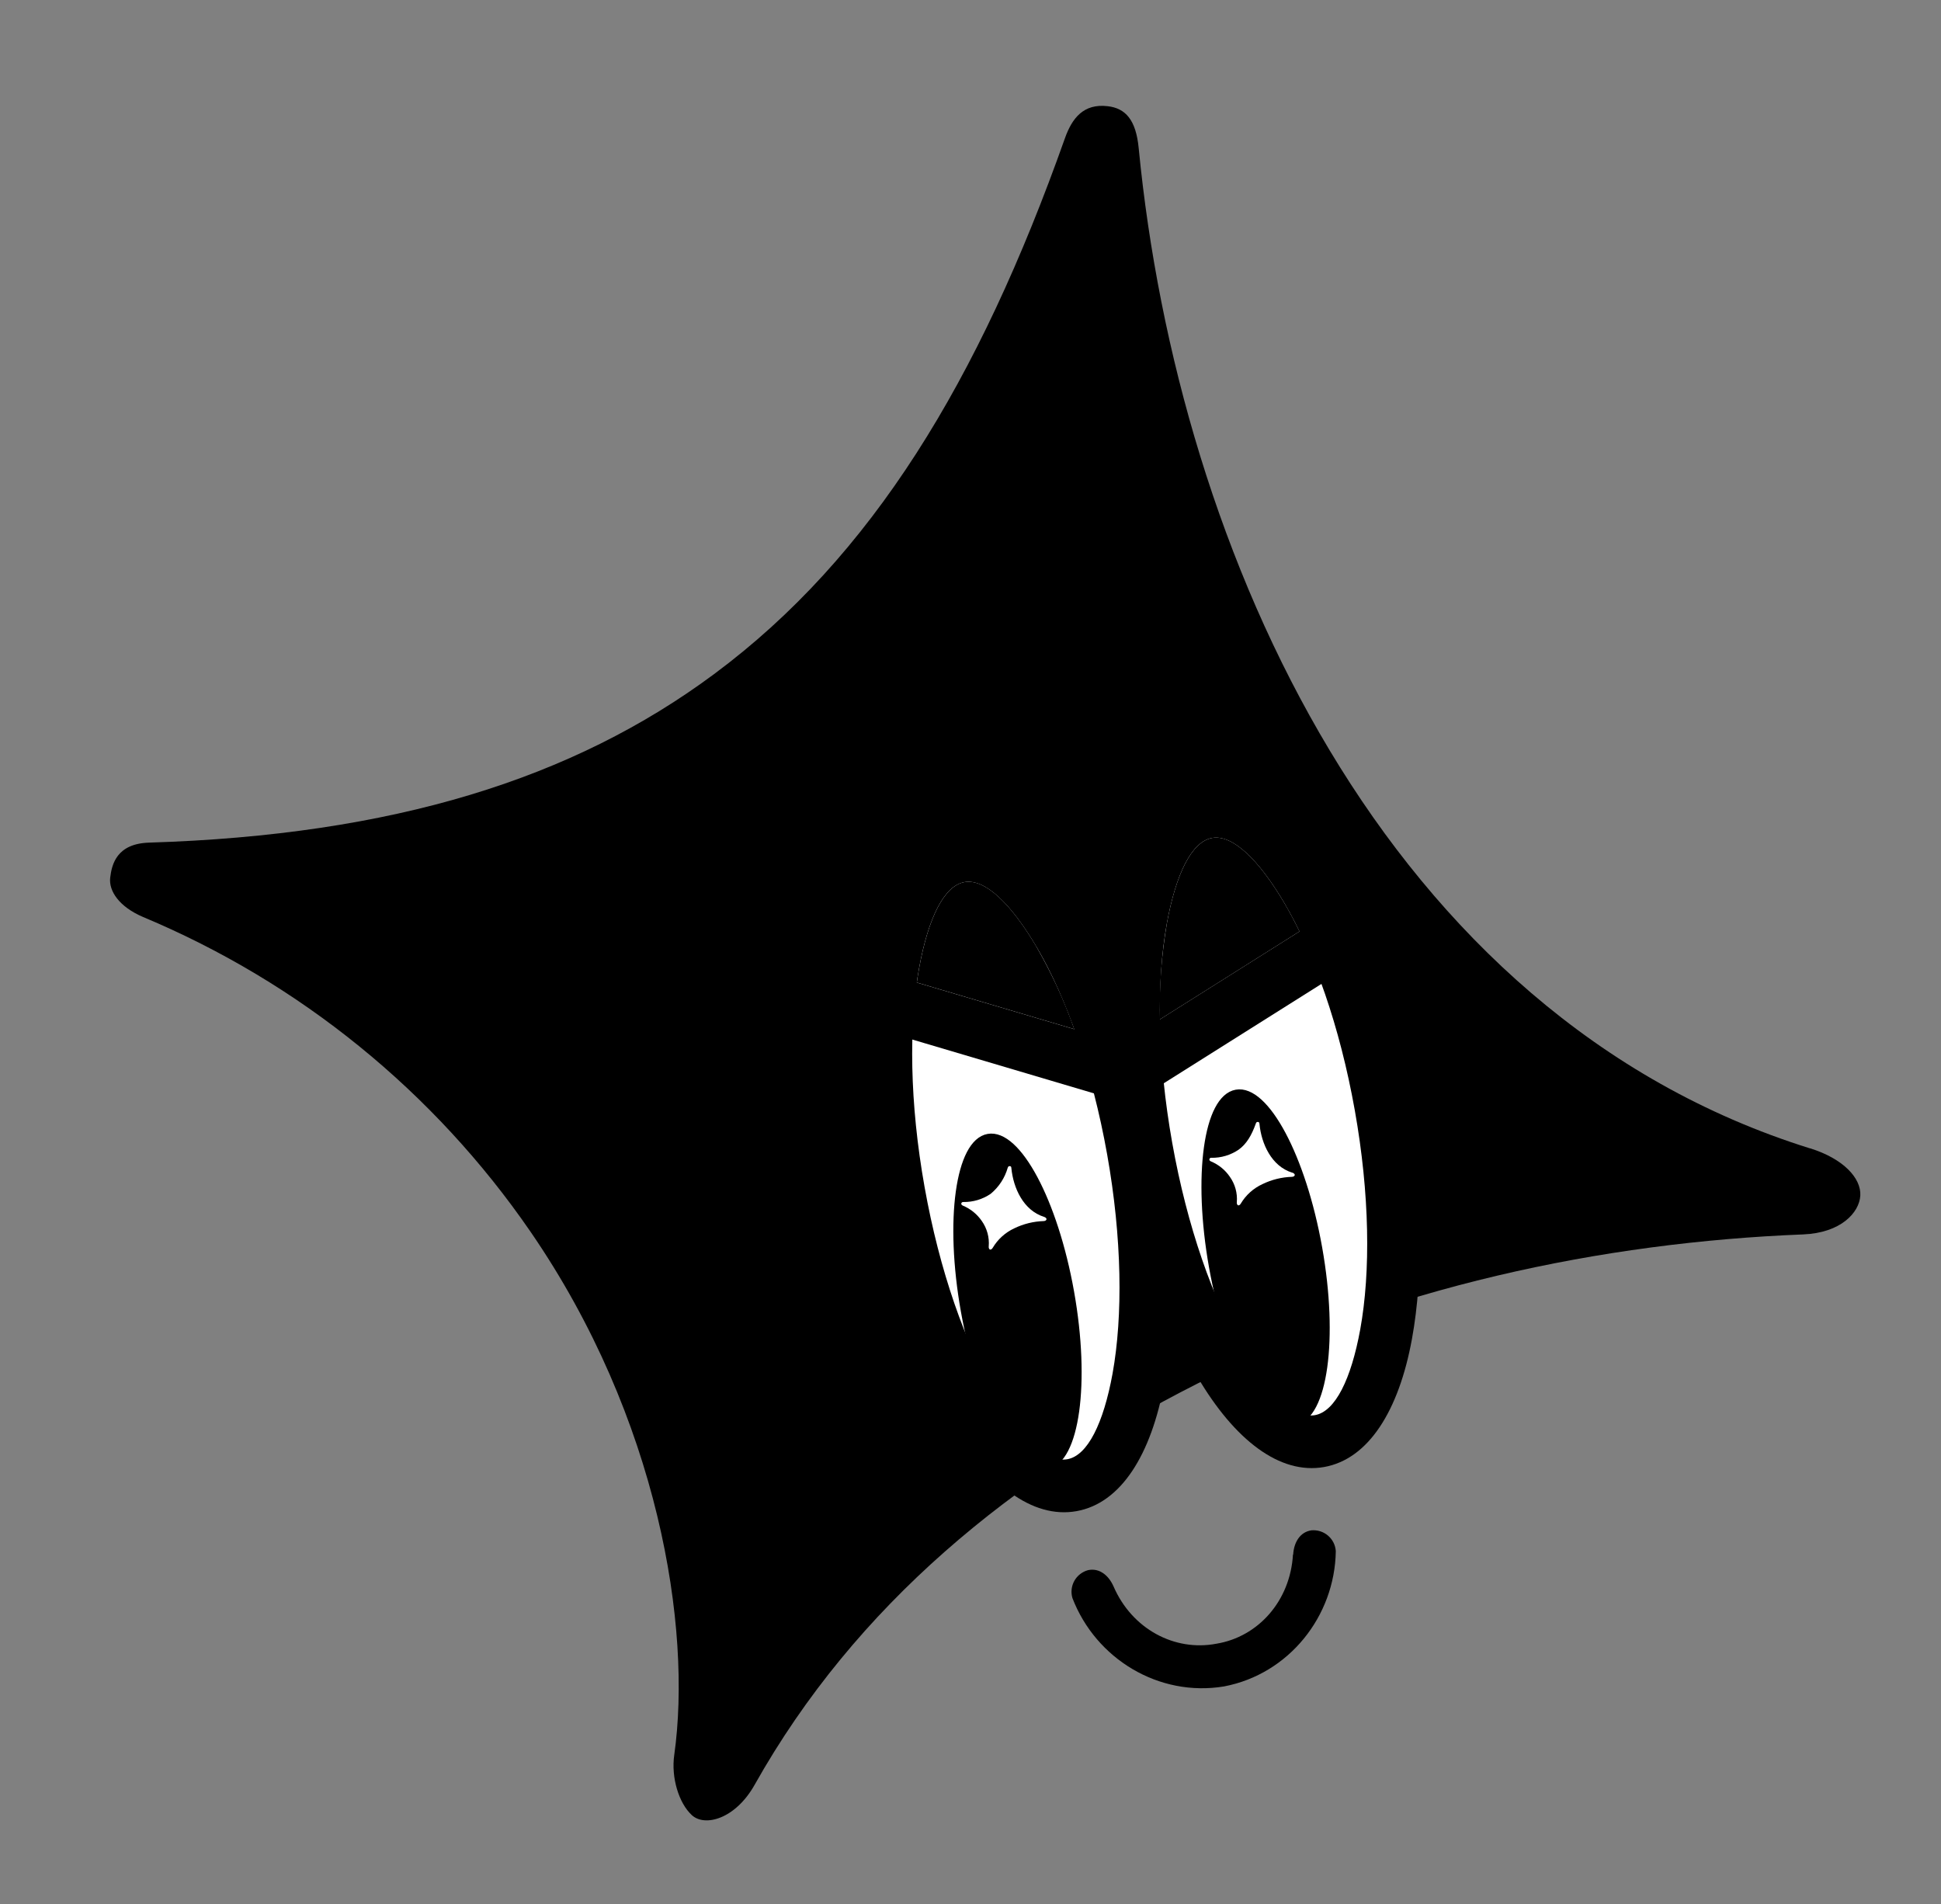 <?xml version="1.0" encoding="UTF-8"?> <svg xmlns="http://www.w3.org/2000/svg" width="157" height="154" viewBox="0 0 157 154" fill="none"><rect x="0" y="0" width="157" height="154" fill="#808080" stroke="none"/><path fill-rule="evenodd" clip-rule="evenodd" d="M146.415 92.872C149.135 93.72 150.55 95.306 150.473 96.689C150.397 98.073 148.893 99.711 145.849 99.833C129.634 100.474 112.271 104.101 96.883 111.883C81.905 119.463 69.231 129.779 61.039 144.346C59.49 147.105 57.017 147.776 55.959 146.798C54.9 145.82 54.279 143.75 54.536 141.944C55.987 131.648 53.286 114.698 42.909 99.611C35.133 88.304 24.257 79.471 11.577 74.164C9.645 73.342 8.784 72.061 8.914 70.976C9.044 69.892 9.445 68.23 12.056 68.147C31.764 67.538 46.327 63.01 57.767 54.511C70.5 45.062 79.178 30.819 86.134 11.192C86.715 9.548 87.647 8.365 89.582 8.587C91.046 8.749 91.883 9.702 92.103 11.969C95.288 44.748 112.012 82.128 146.402 92.874" fill="black"></path><path fill-rule="evenodd" clip-rule="evenodd" d="M77.636 69.242C72.393 70.177 70.173 82.323 72.676 96.371C75.18 110.42 81.46 121.051 86.702 120.117C91.945 119.183 94.162 107.037 91.658 92.989C89.155 78.94 82.875 68.309 77.636 69.242Z" fill="white"></path><path d="M74.347 78.269C75.078 74.26 76.359 71.634 78.011 71.339C79.663 71.045 81.768 73.067 83.84 76.578C86.248 80.659 88.343 86.576 89.553 93.364C90.759 100.135 90.834 106.416 89.99 111.09C89.258 115.097 87.978 117.723 86.329 118.016C84.68 118.31 82.568 116.289 80.498 112.782C78.09 108.701 75.993 102.78 74.784 95.992C73.574 89.205 73.5 82.927 74.346 78.266M77.263 67.142C73.672 67.782 71.219 71.695 70.159 77.507C69.218 82.663 69.279 89.482 70.573 96.743C71.867 104.004 74.165 110.427 76.83 114.938C79.848 120.04 83.487 122.854 87.077 122.214C90.668 121.574 93.117 117.661 94.178 111.853C95.119 106.71 95.05 99.892 93.754 92.619C92.46 85.358 90.162 78.937 87.497 74.424C84.504 69.331 80.854 66.505 77.263 67.145L77.263 67.142Z" fill="black"></path><path fill-rule="evenodd" clip-rule="evenodd" d="M97.667 65.672C92.424 66.607 90.207 78.753 92.711 92.801C95.214 106.849 101.504 117.479 106.733 116.547C111.963 115.615 114.193 103.467 111.689 89.419C109.186 75.371 102.909 64.738 97.667 65.672Z" fill="white"></path><path d="M98.039 67.77C99.688 67.476 101.797 69.498 103.871 73.007C106.279 77.089 108.375 83.006 109.584 89.794C110.794 96.581 110.872 102.861 110.023 107.523C109.288 111.53 108.01 114.156 106.358 114.45C104.706 114.745 102.601 112.722 100.53 109.215C98.119 105.134 96.026 99.213 94.816 92.425C93.609 85.651 93.535 79.374 94.379 74.699C95.11 70.689 96.387 68.064 98.039 67.77ZM97.292 63.575C93.701 64.215 91.252 68.128 90.189 73.94C89.25 79.079 89.316 85.897 90.612 93.175C91.906 100.435 94.201 106.86 96.866 111.37C99.867 116.472 103.525 119.282 107.106 118.644C110.686 118.006 113.148 114.105 114.209 108.279C115.151 103.126 115.086 96.305 113.792 89.044C112.498 81.783 110.204 75.362 107.538 70.848C104.533 65.761 100.883 62.936 97.292 63.575Z" fill="black"></path><path d="M84.671 118.573C82.282 118.999 79.284 113.385 77.974 106.035C76.664 98.685 77.539 92.381 79.928 91.956C82.317 91.53 85.316 97.143 86.626 104.493C87.936 111.843 87.061 118.147 84.671 118.573Z" fill="black"></path><path d="M84.671 118.573C82.282 118.999 79.284 113.385 77.974 106.035C76.664 98.685 77.539 92.381 79.928 91.956C82.317 91.53 85.316 97.143 86.626 104.493C87.936 111.843 87.061 118.147 84.671 118.573Z" stroke="black" stroke-width="0.509" stroke-miterlimit="22.93"></path><path fill-rule="evenodd" clip-rule="evenodd" d="M99.998 88.379C97.607 88.805 96.734 95.109 98.044 102.458C99.353 109.808 102.35 115.419 104.741 114.993C107.131 114.567 108.002 108.267 106.692 100.917C105.382 93.567 102.385 87.953 99.998 88.379Z" fill="black"></path><path d="M99.998 88.379C97.607 88.805 96.734 95.109 98.044 102.458C99.353 109.808 102.35 115.419 104.741 114.993C107.131 114.567 108.002 108.267 106.692 100.917C105.382 93.567 102.385 87.953 99.998 88.379Z" stroke="black" stroke-width="0.509" stroke-miterlimit="22.93"></path><path fill-rule="evenodd" clip-rule="evenodd" d="M104.531 94.835C104.662 94.88 104.73 94.956 104.728 95.024C104.727 95.092 104.652 95.17 104.504 95.176C103.676 95.201 102.863 95.401 102.118 95.764C101.384 96.1 100.771 96.652 100.359 97.346C100.285 97.481 100.164 97.513 100.112 97.464C100.083 97.433 100.062 97.395 100.05 97.355C100.039 97.314 100.036 97.271 100.042 97.229C100.102 96.496 99.901 95.766 99.474 95.167C99.097 94.616 98.568 94.186 97.951 93.929C97.855 93.889 97.813 93.825 97.821 93.773C97.821 93.753 97.825 93.734 97.833 93.717C97.841 93.699 97.852 93.684 97.867 93.671C97.881 93.658 97.898 93.648 97.916 93.642C97.935 93.637 97.954 93.635 97.973 93.637C98.766 93.652 99.544 93.42 100.199 92.972C100.823 92.522 101.241 91.817 101.581 90.861C101.608 90.781 101.655 90.722 101.75 90.736C101.844 90.75 101.861 90.79 101.874 90.9C102.029 92.497 102.843 94.315 104.518 94.838" fill="white"></path><path fill-rule="evenodd" clip-rule="evenodd" d="M84.451 98.414C84.584 98.458 84.652 98.534 84.647 98.603C84.643 98.671 84.571 98.748 84.423 98.754C83.595 98.779 82.782 98.98 82.037 99.342C81.31 99.681 80.702 100.232 80.295 100.921C80.217 101.057 80.097 101.089 80.044 101.041C80.015 101.009 79.995 100.971 79.983 100.931C79.971 100.89 79.968 100.847 79.975 100.805C80.036 100.073 79.836 99.342 79.41 98.742C79.031 98.192 78.501 97.762 77.883 97.505C77.79 97.464 77.748 97.4 77.753 97.349C77.754 97.329 77.759 97.311 77.767 97.293C77.775 97.276 77.787 97.26 77.802 97.248C77.816 97.235 77.833 97.225 77.852 97.219C77.87 97.213 77.89 97.211 77.909 97.213C78.702 97.227 79.48 96.995 80.134 96.548C80.797 95.999 81.277 95.263 81.513 94.437C81.543 94.357 81.587 94.298 81.685 94.311C81.783 94.325 81.797 94.366 81.806 94.476C81.962 96.073 82.775 97.892 84.451 98.414Z" fill="white"></path><path d="M107.596 73.765L90.749 84.377L72.282 78.909L70.997 83.244L91.444 89.303L110.018 77.603L107.596 73.765Z" fill="black"></path><path fill-rule="evenodd" clip-rule="evenodd" d="M104.583 125.727C104.363 129.473 101.775 132.383 98.384 132.936C94.998 133.58 91.565 131.744 90.075 128.313C89.691 127.432 88.942 126.782 88.002 126.987C87.77 127.051 87.552 127.161 87.363 127.309C87.173 127.458 87.015 127.643 86.898 127.853C86.781 128.064 86.707 128.295 86.681 128.534C86.655 128.773 86.676 129.015 86.745 129.245C88.643 134.174 93.746 137.263 99.009 136.389C104.247 135.391 107.967 130.723 108.048 125.449C108.032 125.209 107.969 124.975 107.862 124.76C107.754 124.544 107.605 124.353 107.422 124.196C107.24 124.039 107.028 123.92 106.799 123.846C106.569 123.772 106.327 123.744 106.087 123.764C105.134 123.896 104.656 124.765 104.6 125.724" fill="black"></path><path fill-rule="evenodd" clip-rule="evenodd" d="M98.041 67.77C99.689 67.476 101.798 69.498 103.873 73.008C104.297 73.726 104.711 74.503 105.113 75.33L93.815 82.447C93.754 79.853 93.943 77.258 94.38 74.699C95.112 70.689 96.389 68.064 98.041 67.77Z" fill="black"></path><path fill-rule="evenodd" clip-rule="evenodd" d="M83.839 76.578C85.061 78.698 86.085 80.925 86.896 83.233L74.157 79.46C74.214 79.053 74.279 78.655 74.35 78.269C75.081 74.259 76.362 71.633 78.014 71.339C79.665 71.044 81.771 73.067 83.843 76.577" fill="black"></path></svg> 